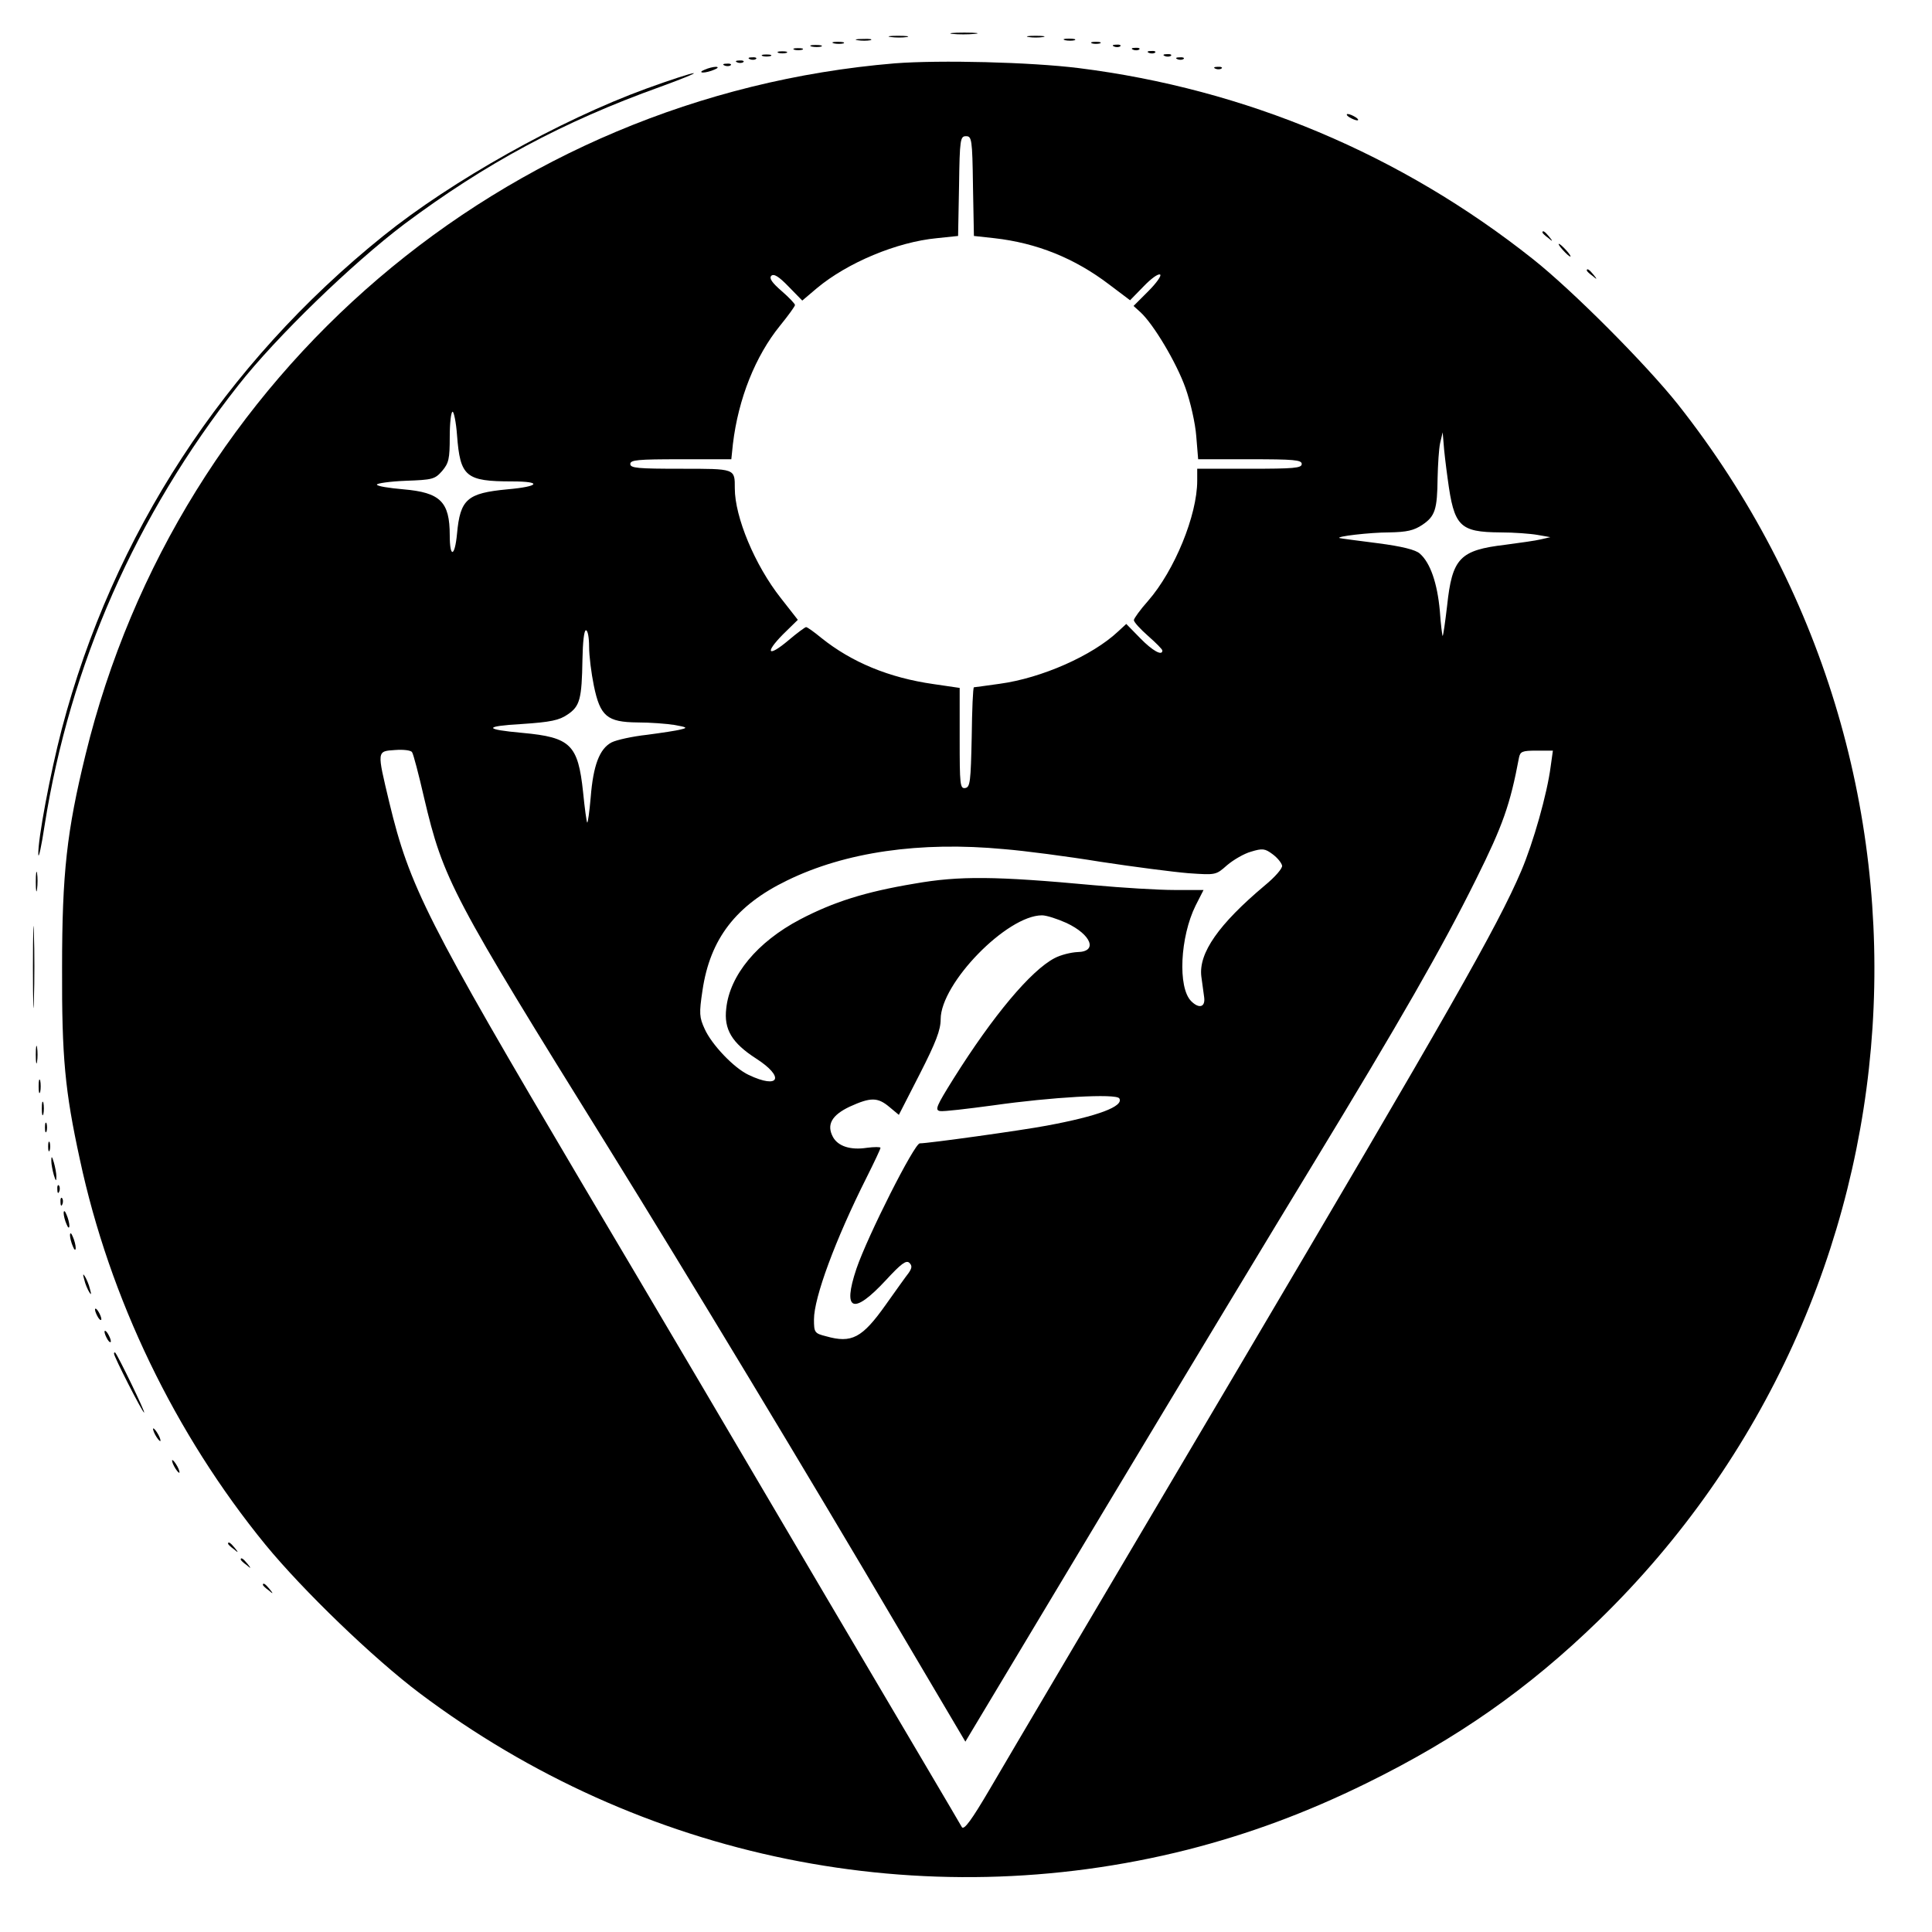 <?xml version="1.0" standalone="no"?>
<!DOCTYPE svg PUBLIC "-//W3C//DTD SVG 20010904//EN"
 "http://www.w3.org/TR/2001/REC-SVG-20010904/DTD/svg10.dtd">
<svg version="1.0" xmlns="http://www.w3.org/2000/svg"
 width="610pt" height="610pt" viewBox="0 0 610 610"
 preserveAspectRatio="xMidYMid meet">
<g transform="translate(0,610) scale(0.1,-0.1)"
fill="#000000" stroke="none">
<path d="M3007 5993 c18 -2 50 -2 70 0 21 2 7 4 -32 4 -38 0 -55 -2 -38 -4z"/>
<path d="M2813 5983 c15 -2 37 -2 50 0 12 2 0 4 -28 4 -27 0 -38 -2 -22 -4z"/>
<path d="M3248 5983 c12 -2 32 -2 45 0 12 2 2 4 -23 4 -25 0 -35 -2 -22 -4z"/>
<path d="M2708 5973 c12 -2 30 -2 40 0 9 3 -1 5 -23 4 -22 0 -30 -2 -17 -4z"/>
<path d="M3363 5973 c9 -2 23 -2 30 0 6 3 -1 5 -18 5 -16 0 -22 -2 -12 -5z"/>
<path d="M2633 5963 c9 -2 23 -2 30 0 6 3 -1 5 -18 5 -16 0 -22 -2 -12 -5z"/>
<path d="M3448 5963 c6 -2 18 -2 25 0 6 3 1 5 -13 5 -14 0 -19 -2 -12 -5z"/>
<path d="M2563 5953 c9 -2 23 -2 30 0 6 3 -1 5 -18 5 -16 0 -22 -2 -12 -5z"/>
<path d="M3518 5953 c7 -3 16 -2 19 1 4 3 -2 6 -13 5 -11 0 -14 -3 -6 -6z"/>
<path d="M2508 5943 c6 -2 18 -2 25 0 6 3 1 5 -13 5 -14 0 -19 -2 -12 -5z"/>
<path d="M3578 5943 c7 -3 16 -2 19 1 4 3 -2 6 -13 5 -11 0 -14 -3 -6 -6z"/>
<path d="M2458 5933 c6 -2 18 -2 25 0 6 3 1 5 -13 5 -14 0 -19 -2 -12 -5z"/>
<path d="M3628 5933 c7 -3 16 -2 19 1 4 3 -2 6 -13 5 -11 0 -14 -3 -6 -6z"/>
<path d="M2408 5923 c6 -2 18 -2 25 0 6 3 1 5 -13 5 -14 0 -19 -2 -12 -5z"/>
<path d="M3678 5923 c7 -3 16 -2 19 1 4 3 -2 6 -13 5 -11 0 -14 -3 -6 -6z"/>
<path d="M2368 5913 c7 -3 16 -2 19 1 4 3 -2 6 -13 5 -11 0 -14 -3 -6 -6z"/>
<path d="M3718 5913 c7 -3 16 -2 19 1 4 3 -2 6 -13 5 -11 0 -14 -3 -6 -6z"/>
<path d="M2328 5903 c7 -3 16 -2 19 1 4 3 -2 6 -13 5 -11 0 -14 -3 -6 -6z"/>
<path d="M2825 5900 c-1234 -103 -2262 -981 -2555 -2183 -59 -241 -74 -374
-74 -672 -1 -283 9 -389 56 -605 94 -440 301 -868 586 -1217 119 -145 341
-359 487 -469 698 -525 1586 -706 2425 -494 192 49 374 116 565 210 285 140
511 298 733 514 1057 1028 1164 2682 250 3839 -101 127 -333 360 -458 459
-417 331 -908 537 -1434 603 -153 19 -438 26 -581 15z m247 -387 l3 -158 64
-7 c134 -15 254 -63 364 -147 l65 -49 43 44 c23 24 46 41 52 37 5 -3 -12 -27
-37 -52 l-47 -47 21 -19 c42 -38 115 -161 143 -240 16 -45 31 -112 34 -152 l6
-73 163 0 c139 0 164 -2 164 -15 0 -13 -25 -15 -165 -15 l-165 0 0 -38 c0
-109 -72 -284 -155 -379 -25 -28 -45 -56 -45 -61 0 -6 20 -28 45 -50 25 -22
45 -42 45 -46 0 -18 -31 -1 -70 39 l-44 45 -26 -24 c-81 -76 -241 -147 -374
-165 -43 -6 -79 -11 -81 -11 -3 0 -6 -71 -7 -157 -3 -141 -5 -158 -20 -161
-17 -3 -18 10 -18 156 l0 160 -82 12 c-141 20 -259 69 -355 146 -23 19 -44 34
-48 34 -3 0 -29 -19 -56 -42 -64 -54 -76 -41 -17 19 l47 46 -54 69 c-82 104
-145 256 -145 346 0 63 3 62 -171 62 -135 0 -159 2 -159 15 0 13 24 15 159 15
l160 0 5 48 c17 143 71 278 149 374 26 32 47 61 47 65 0 4 -19 24 -42 44 -30
26 -40 40 -33 48 8 8 24 -2 54 -33 l44 -45 46 39 c97 81 253 146 379 158 l67
7 3 158 c2 148 4 157 22 157 18 0 20 -9 22 -157z m-1629 -787 c10 -131 27
-146 174 -146 96 0 87 -16 -15 -25 -127 -12 -149 -31 -159 -140 -7 -74 -23
-78 -23 -5 0 106 -30 135 -146 145 -46 4 -84 10 -84 15 0 4 41 10 91 12 85 3
92 5 115 31 21 25 24 38 24 108 0 43 4 79 9 79 4 0 11 -33 14 -74z m3128 -139
c20 -149 37 -167 166 -168 43 0 96 -4 118 -8 l40 -7 -30 -7 c-16 -4 -67 -11
-112 -17 -144 -17 -168 -42 -184 -193 -6 -51 -12 -93 -14 -95 -1 -1 -6 35 -9
80 -8 87 -30 151 -63 180 -13 12 -56 23 -134 33 -63 8 -116 15 -119 16 -16 5
96 18 156 18 56 1 78 6 105 24 40 27 47 48 48 148 1 42 4 92 8 110 l8 34 3
-35 c1 -19 7 -70 13 -113z m-2711 -529 c0 -29 7 -84 15 -123 20 -97 42 -115
138 -116 40 0 92 -4 117 -8 39 -7 42 -9 20 -14 -14 -4 -62 -11 -107 -17 -46
-5 -96 -16 -112 -24 -38 -20 -58 -72 -66 -174 -4 -46 -9 -81 -11 -79 -2 2 -8
45 -13 96 -16 150 -39 173 -191 187 -123 11 -124 21 -3 28 92 6 119 12 145 30
39 26 45 49 47 174 1 54 5 92 11 92 6 0 10 -24 10 -52z m-521 -477 c61 -259
87 -308 583 -1106 245 -395 634 -1039 918 -1522 l208 -352 445 742 c245 408
539 895 653 1082 273 449 407 682 515 900 84 169 107 234 135 383 4 19 10 22
55 22 l52 0 -7 -50 c-11 -86 -55 -241 -93 -330 -75 -176 -230 -447 -905 -1590
-382 -646 -730 -1235 -773 -1309 -57 -97 -81 -130 -88 -120 -4 8 -195 331
-424 719 -228 388 -577 980 -776 1315 -490 829 -544 936 -608 1202 -39 164
-40 161 19 165 26 2 50 -1 53 -7 4 -5 21 -70 38 -144z m1831 -162 c63 -5 201
-23 305 -40 105 -16 229 -32 277 -36 87 -6 87 -6 122 25 20 17 54 37 76 43 36
11 44 10 68 -8 15 -11 28 -27 30 -36 2 -8 -22 -36 -55 -63 -145 -122 -209
-213 -200 -287 3 -23 7 -53 9 -66 4 -31 -16 -37 -41 -12 -43 43 -35 203 14
302 l25 49 -92 0 c-51 0 -165 7 -253 15 -313 29 -426 30 -568 5 -156 -26 -256
-58 -361 -113 -135 -71 -222 -176 -233 -281 -8 -66 18 -109 94 -158 92 -59 74
-98 -23 -52 -47 22 -117 96 -139 145 -17 37 -18 49 -7 122 24 163 106 269 267
347 184 90 420 124 685 99z m197 -233 c79 -37 100 -91 35 -92 -21 -1 -53 -9
-72 -19 -75 -39 -194 -181 -319 -380 -55 -88 -60 -100 -43 -103 11 -2 86 7
168 18 183 26 388 38 398 22 15 -25 -67 -56 -229 -86 -79 -15 -374 -56 -401
-56 -17 0 -165 -293 -200 -396 -45 -134 -10 -147 93 -36 48 52 64 64 74 55 9
-9 9 -16 -2 -32 -8 -10 -40 -55 -72 -100 -75 -106 -108 -123 -189 -100 -36 9
-38 12 -38 53 0 69 67 251 166 448 24 48 44 90 44 94 0 3 -20 3 -43 0 -52 -8
-91 5 -107 34 -21 39 -4 69 53 96 66 30 88 30 125 -1 l30 -25 66 129 c51 100
66 139 66 173 0 113 209 328 320 328 14 0 48 -11 77 -24z"/>
<path d="M2288 5893 c7 -3 16 -2 19 1 4 3 -2 6 -13 5 -11 0 -14 -3 -6 -6z"/>
<path d="M2225 5880 c-13 -5 -14 -9 -5 -9 8 0 24 4 35 9 13 5 14 9 5 9 -8 0
-24 -4 -35 -9z"/>
<path d="M3838 5883 c7 -3 16 -2 19 1 4 3 -2 6 -13 5 -11 0 -14 -3 -6 -6z"/>
<path d="M2040 5820 c-274 -100 -614 -291 -830 -465 -502 -404 -854 -944
-1015 -1557 -36 -138 -76 -350 -74 -396 1 -15 10 27 20 93 80 506 288 978 611
1388 120 153 360 385 524 509 257 192 500 323 809 434 66 24 113 43 105 43 -8
0 -76 -22 -150 -49z"/>
<path d="M4260 5730 c8 -5 20 -10 25 -10 6 0 3 5 -5 10 -8 5 -19 10 -25 10 -5
0 -3 -5 5 -10z"/>
<path d="M4870 5366 c0 -2 8 -10 18 -17 15 -13 16 -12 3 4 -13 16 -21 21 -21
13z"/>
<path d="M4935 5310 c10 -11 20 -20 23 -20 3 0 -3 9 -13 20 -10 11 -20 20 -23
20 -3 0 3 -9 13 -20z"/>
<path d="M5010 5246 c0 -2 8 -10 18 -17 15 -13 16 -12 3 4 -13 16 -21 21 -21
13z"/>
<path d="M113 3315 c0 -27 2 -38 4 -22 2 15 2 37 0 50 -2 12 -4 0 -4 -28z"/>
<path d="M104 3045 c0 -115 2 -161 3 -102 2 59 2 154 0 210 -1 56 -3 8 -3
-108z"/>
<path d="M113 2770 c0 -25 2 -35 4 -22 2 12 2 32 0 45 -2 12 -4 2 -4 -23z"/>
<path d="M122 2670 c0 -19 2 -27 5 -17 2 9 2 25 0 35 -3 9 -5 1 -5 -18z"/>
<path d="M132 2600 c0 -19 2 -27 5 -17 2 9 2 25 0 35 -3 9 -5 1 -5 -18z"/>
<path d="M142 2540 c0 -14 2 -19 5 -12 2 6 2 18 0 25 -3 6 -5 1 -5 -13z"/>
<path d="M152 2480 c0 -14 2 -19 5 -12 2 6 2 18 0 25 -3 6 -5 1 -5 -13z"/>
<path d="M162 2435 c0 -11 4 -31 8 -45 6 -20 8 -21 8 -5 0 11 -4 31 -8 45 -6
20 -8 21 -8 5z"/>
<path d="M181 2344 c0 -11 3 -14 6 -6 3 7 2 16 -1 19 -3 4 -6 -2 -5 -13z"/>
<path d="M191 2304 c0 -11 3 -14 6 -6 3 7 2 16 -1 19 -3 4 -6 -2 -5 -13z"/>
<path d="M201 2270 c0 -8 4 -24 9 -35 5 -13 9 -14 9 -5 0 8 -4 24 -9 35 -5 13
-9 14 -9 5z"/>
<path d="M221 2200 c0 -8 4 -24 9 -35 5 -13 9 -14 9 -5 0 8 -4 24 -9 35 -5 13
-9 14 -9 5z"/>
<path d="M266 2060 c3 -14 11 -32 16 -40 6 -10 7 -7 2 10 -3 14 -11 32 -16 40
-6 10 -7 7 -2 -10z"/>
<path d="M300 1965 c0 -5 5 -17 10 -25 5 -8 10 -10 10 -5 0 6 -5 17 -10 25 -5
8 -10 11 -10 5z"/>
<path d="M330 1895 c0 -5 5 -17 10 -25 5 -8 10 -10 10 -5 0 6 -5 17 -10 25 -5
8 -10 11 -10 5z"/>
<path d="M360 1826 c0 -10 90 -186 95 -186 5 0 -82 179 -91 189 -2 2 -4 1 -4
-3z"/>
<path d="M490 1570 c6 -11 13 -20 16 -20 2 0 0 9 -6 20 -6 11 -13 20 -16 20
-2 0 0 -9 6 -20z"/>
<path d="M550 1470 c6 -11 13 -20 16 -20 2 0 0 9 -6 20 -6 11 -13 20 -16 20
-2 0 0 -9 6 -20z"/>
<path d="M720 1226 c0 -2 8 -10 18 -17 15 -13 16 -12 3 4 -13 16 -21 21 -21
13z"/>
<path d="M760 1176 c0 -2 8 -10 18 -17 15 -13 16 -12 3 4 -13 16 -21 21 -21
13z"/>
<path d="M830 1096 c0 -2 8 -10 18 -17 15 -13 16 -12 3 4 -13 16 -21 21 -21
13z"/>
</g>
</svg>

